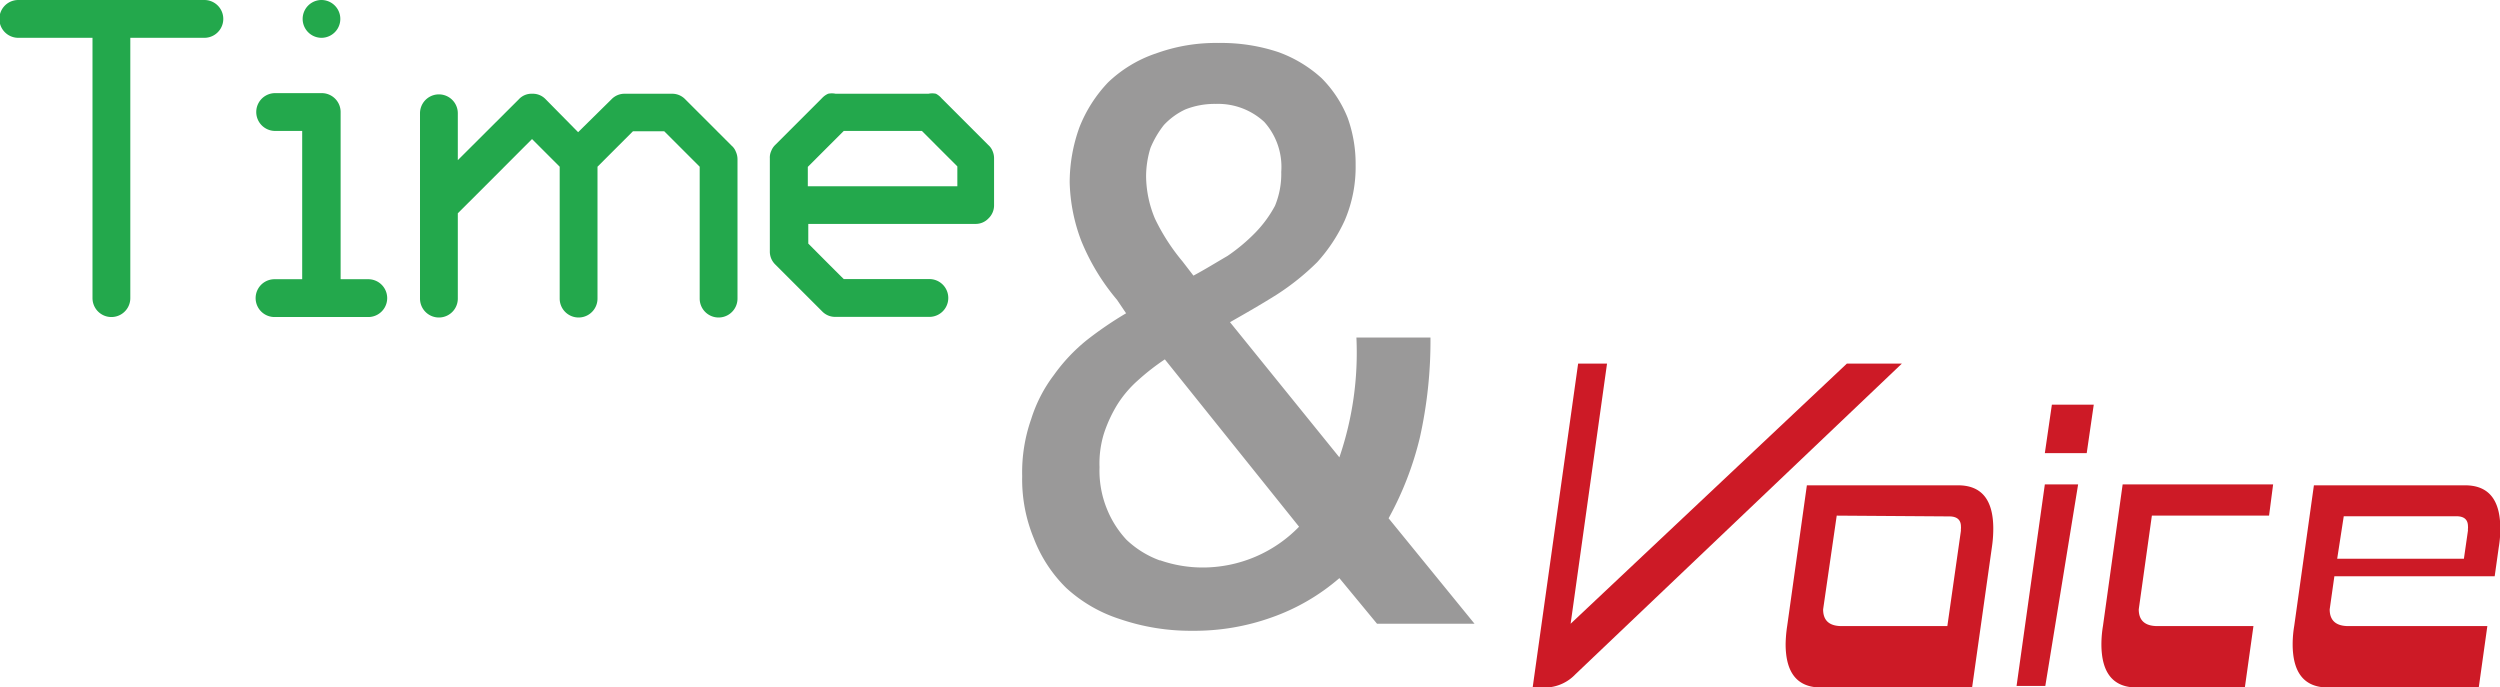 <svg id="Ebene_1" data-name="Ebene 1" xmlns="http://www.w3.org/2000/svg" viewBox="0 0 160 43.99"><defs><style>.cls-1{fill:#cd1a26;}.cls-2{fill:#9a9999;}.cls-3{fill:#23a84c;}</style></defs><g id="Voice_gefüllt_" data-name="Voice (gefüllt)"><path id="e" class="cls-1" d="M149,44c-1.51,0-2.27-.92-2.27-2.78a7.27,7.27,0,0,1,.1-1.16l1.26-9h9.67c1.51,0,2.26.92,2.26,2.78a7,7,0,0,1-.1,1.19l-.26,1.85H149.4L149.1,39c0,.71.4,1.07,1.2,1.07h8.89L158.64,44Zm.58-8.24h8.11l.26-1.81a.59.59,0,0,1,0-.13.57.57,0,0,0,0-.13c0-.43-.24-.65-.74-.65H150Z"/><path id="c" class="cls-1" d="M135.85,31h9.63l-.26,2h-7.5L136.88,39c0,.71.4,1.07,1.2,1.07h6.14L143.67,44h-6.91c-1.51,0-2.27-.92-2.27-2.78a7.27,7.27,0,0,1,.1-1.16Z"/><path id="i" class="cls-1" d="M130.87,31H133l-2.1,12.9h-1.84Zm0-2,.45-3.1H134l-.45,3.1Z"/><path id="o" class="cls-1" d="M116.55,44c-1.51,0-2.27-.92-2.27-2.78a8.66,8.66,0,0,1,.1-1.16l1.26-9h9.67c1.51,0,2.26.92,2.26,2.78a8.15,8.15,0,0,1-.09,1.19l-1.27,9Zm1-11L116.68,39c0,.71.39,1.07,1.19,1.07h6.76l.87-6.11a.59.59,0,0,1,0-.13.59.59,0,0,0,0-.13c0-.43-.25-.65-.75-.65Z"/><path id="V" class="cls-1" d="M100.83,43.15A2.72,2.72,0,0,1,99,44h-.91L101,23.27h1.85l-2.33,16.65L118.2,23.27h3.52Z"/></g><path id="_" data-name="&amp;" class="cls-2" d="M74.21,35.86a6.17,6.17,0,0,1-2.12-1.32,6.4,6.4,0,0,1-1.26-2,6.5,6.5,0,0,1-.46-2.64,6.47,6.47,0,0,1,.29-2.18,8.77,8.77,0,0,1,.85-1.83,7.19,7.19,0,0,1,1.32-1.55A14.66,14.66,0,0,1,74.55,23l8.59,10.71A8.59,8.59,0,0,1,77,36.32a8.29,8.29,0,0,1-2.75-.46m1.43-19.13A13,13,0,0,1,73.92,14a7.17,7.17,0,0,1-.57-2.7,6.21,6.21,0,0,1,.28-1.83A6.18,6.18,0,0,1,74.49,8a4.43,4.43,0,0,1,1.38-1,5.1,5.1,0,0,1,1.95-.35,4.35,4.35,0,0,1,3.09,1.15A4.31,4.31,0,0,1,82,11a5.35,5.35,0,0,1-.4,2.17,7.61,7.61,0,0,1-1.26,1.72,11.6,11.6,0,0,1-1.78,1.49c-.69.4-1.43.86-2.18,1.26ZM73.92,3.44a8.25,8.25,0,0,0-3,1.83,8.87,8.87,0,0,0-1.83,2.86,10.36,10.36,0,0,0-.63,3.56,11.23,11.23,0,0,0,.74,3.72,14,14,0,0,0,2.29,3.78l.58.86a23.37,23.37,0,0,0-2.52,1.72A11.25,11.25,0,0,0,67.45,24,9.2,9.2,0,0,0,66,26.81a10.27,10.27,0,0,0-.58,3.66,9.88,9.88,0,0,0,.75,4,8.87,8.87,0,0,0,2.06,3.15,9.24,9.24,0,0,0,3.44,2,14,14,0,0,0,4.64.75,14.66,14.66,0,0,0,5.09-.86A13.41,13.41,0,0,0,85.72,37l2.41,2.92h6.24l-5.5-6.75a20.69,20.69,0,0,0,2-5.16,28.39,28.39,0,0,0,.68-6.41H86.81a20.69,20.69,0,0,1-1.09,7.67l-7-8.65c1-.57,2-1.14,3-1.77a15.81,15.81,0,0,0,2.58-2.07,10.36,10.36,0,0,0,1.77-2.69,8.68,8.68,0,0,0,.69-3.55,8.68,8.68,0,0,0-.51-3A7.57,7.57,0,0,0,84.58,5a8.28,8.28,0,0,0-2.75-1.66A11.53,11.53,0,0,0,78,2.75a11.16,11.16,0,0,0-4.07.69"/><g id="Time_gefüllt_" data-name="Time (gefüllt)"><path id="e-2" data-name="e" class="cls-3" d="M63.53,9.68a1,1,0,0,0-.27-.39h0c-1-1-2-2-3-3h0A1.19,1.19,0,0,0,59.9,6,1.16,1.16,0,0,0,59.42,6H53.48A1.16,1.16,0,0,0,53,6a1.19,1.19,0,0,0-.38.27h0c-1,1-2,2-3,3h0a1.07,1.07,0,0,0-.26.39,1,1,0,0,0-.09.47v5.94a1.15,1.15,0,0,0,.35.86h0l3,3h0a1.15,1.15,0,0,0,.86.35h6a1.21,1.21,0,0,0,0-2.42H54c-.76-.75-1.51-1.51-2.27-2.27V14.33H62.41a1.12,1.12,0,0,0,.85-.35,1.15,1.15,0,0,0,.36-.86v-3A1.15,1.15,0,0,0,63.53,9.68Zm-11.83,1L54,8.38h5l2.27,2.27v1.27H51.7Z"/><path id="m" class="cls-3" d="M47.09,9.7a.94.94,0,0,0-.27-.38h0c-1-1-2-2-3-3h0A1.15,1.15,0,0,0,43,6H40a1.15,1.15,0,0,0-.86.35h0L37,8.46,34.91,6.34A1.13,1.13,0,0,0,34.05,6a1.1,1.1,0,0,0-.85.36l-3.9,3.89v-3a1.21,1.21,0,0,0-2.42,0V19.11a1.21,1.21,0,0,0,2.42,0V13.65c1.59-1.58,3.17-3.17,4.75-4.75l1.77,1.77v8.44a1.21,1.21,0,0,0,2.42,0V10.67L40.51,8.4h2l2.27,2.27v8.44a1.21,1.21,0,0,0,2.42,0V10.18A1.17,1.17,0,0,0,47.09,9.7Z"/><path id="i-2" data-name="i" class="cls-3" d="M23.57,20.29h-6a1.21,1.21,0,0,1,0-2.42h1.77V8.38H17.61a1.21,1.21,0,0,1,0-2.42h3A1.21,1.21,0,0,1,21.8,7.17v10.7h1.77A1.21,1.21,0,0,1,23.57,20.29Zm-3-17.87a1.21,1.21,0,0,0,0-2.42A1.21,1.21,0,0,0,20.59,2.42Z"/><path id="T" class="cls-3" d="M13.08,0H1.17a1.21,1.21,0,0,0,0,2.42H5.92V19.08a1.21,1.21,0,0,0,2.42,0V2.42h4.74A1.21,1.21,0,0,0,13.08,0Z"/></g></svg>